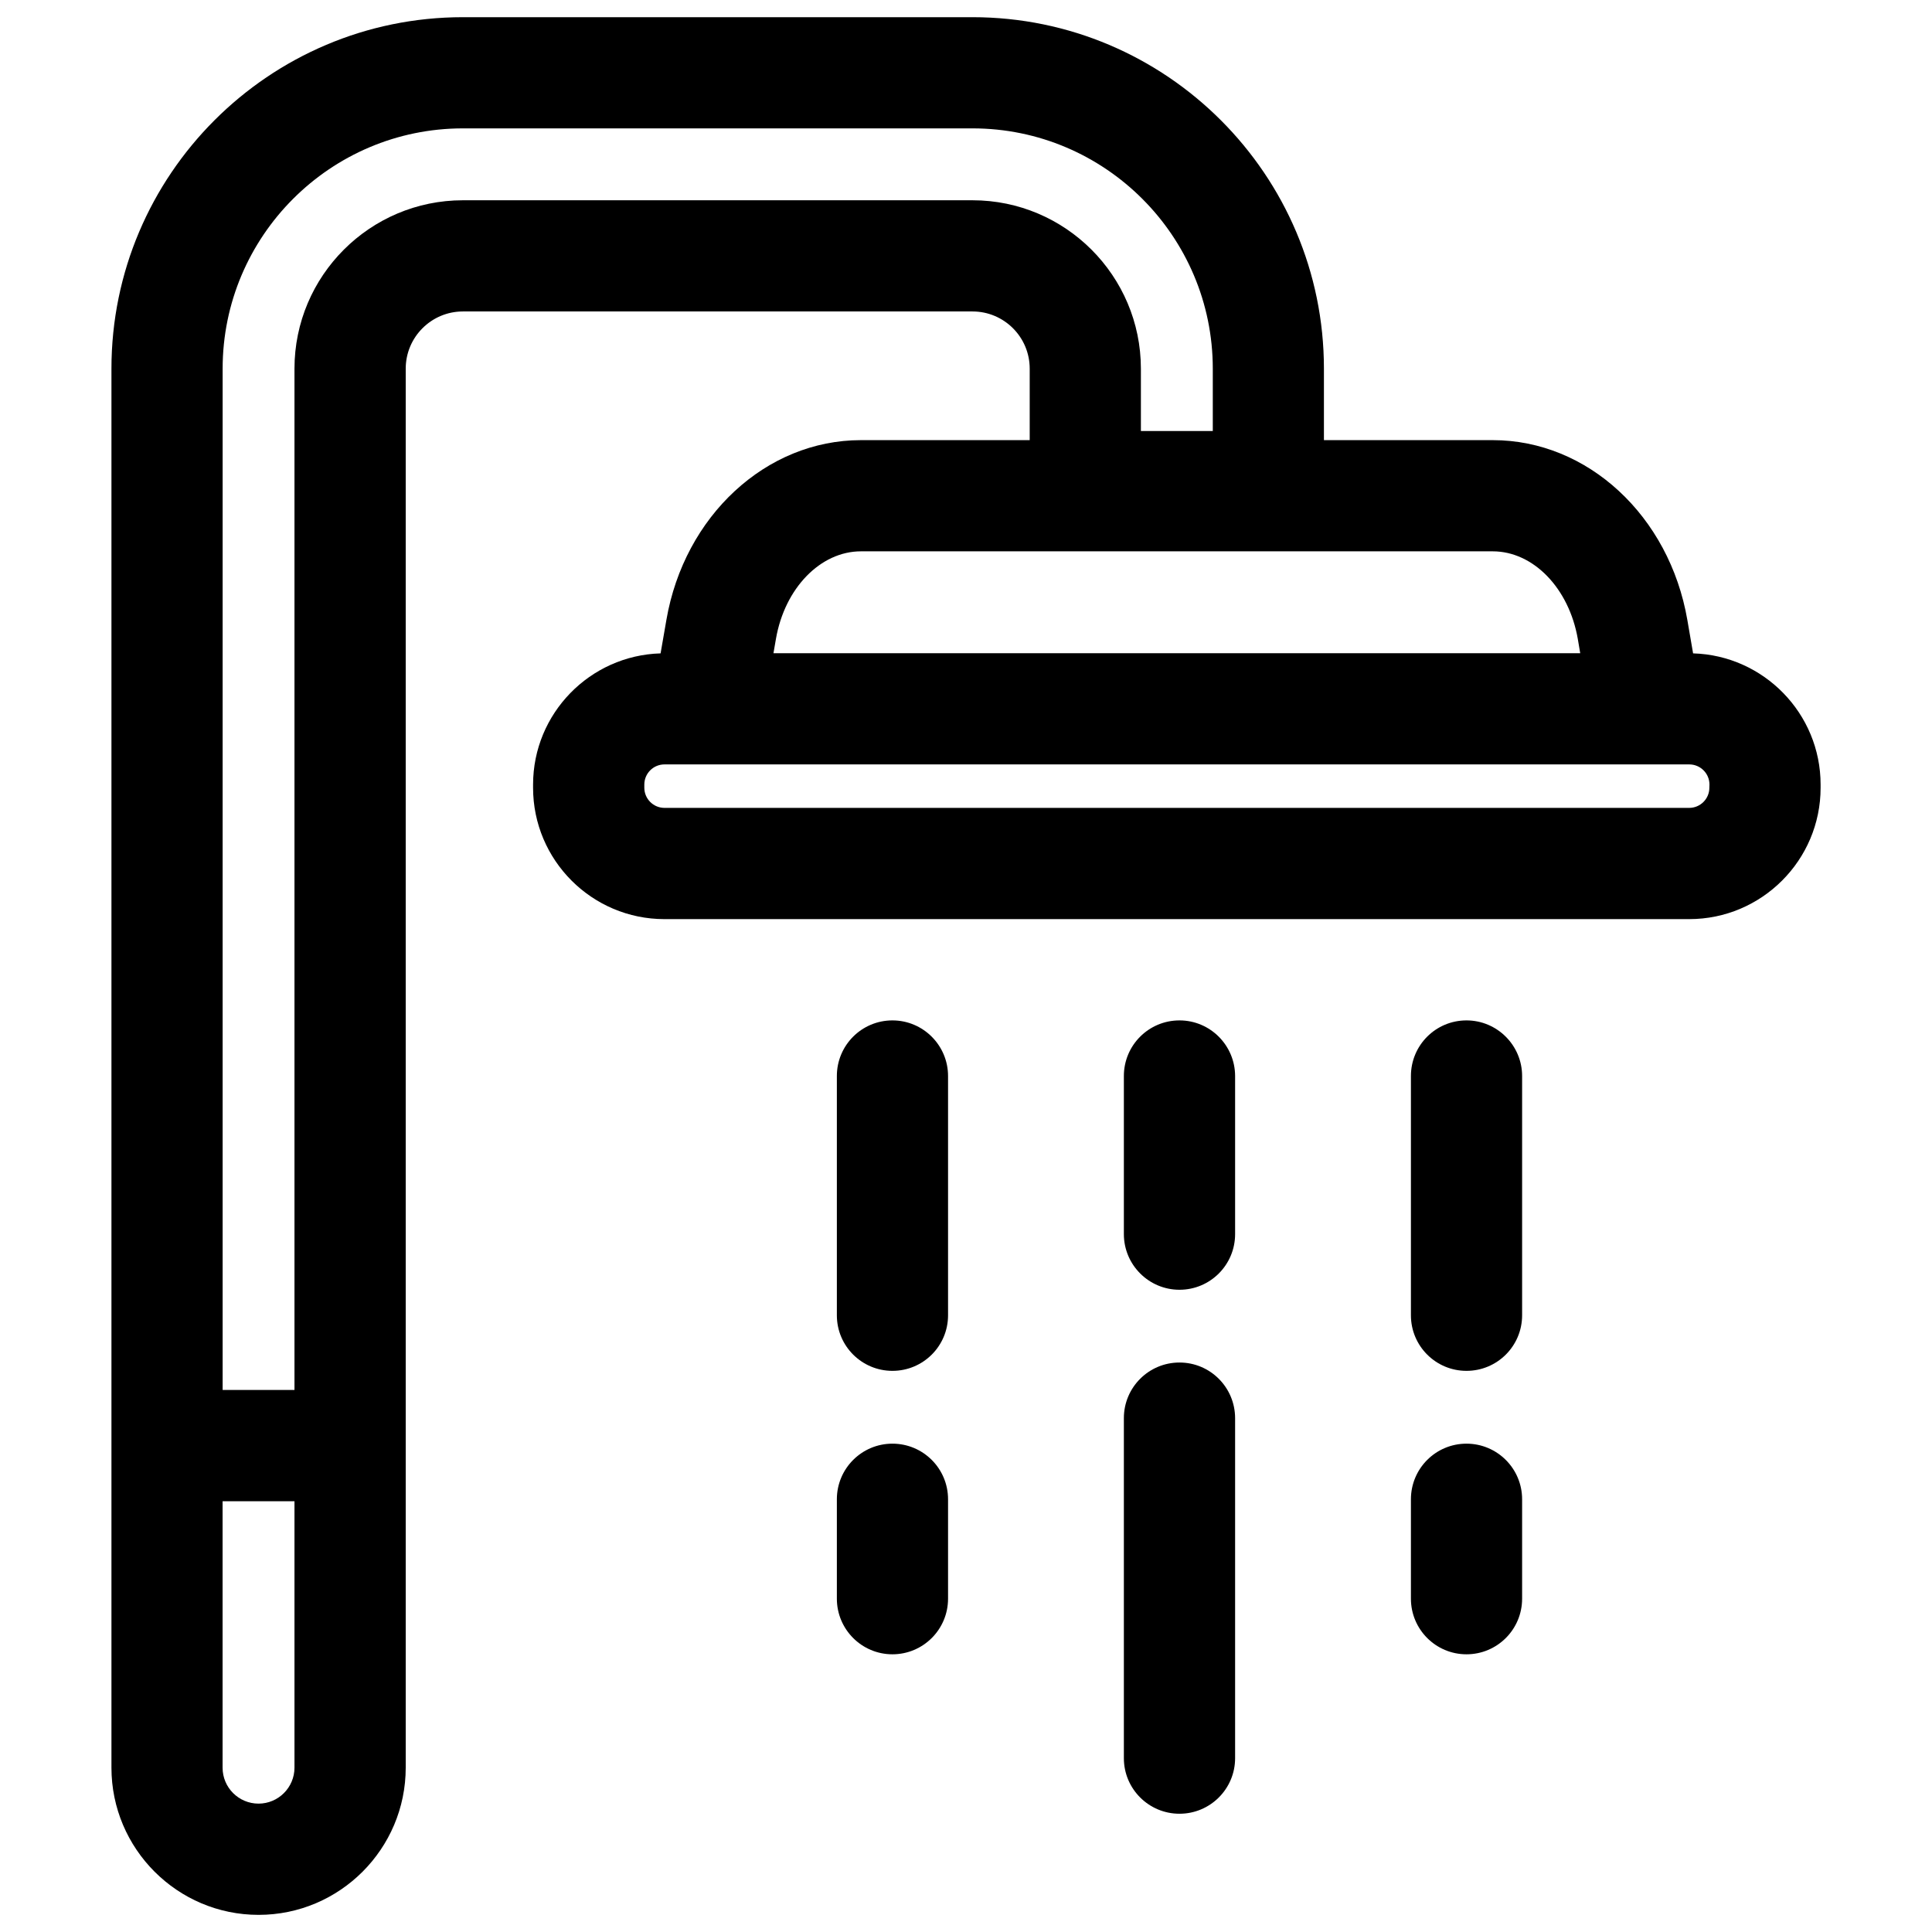 <?xml version="1.0" encoding="utf-8"?>
<!-- Generator: Adobe Illustrator 14.0.0, SVG Export Plug-In . SVG Version: 6.00 Build 43363)  -->
<!DOCTYPE svg PUBLIC "-//W3C//DTD SVG 1.1//EN" "http://www.w3.org/Graphics/SVG/1.1/DTD/svg11.dtd">
<svg version="1.1" id="Layer_1" xmlns="http://www.w3.org/2000/svg" xmlns:xlink="http://www.w3.org/1999/xlink" x="0px" y="0px"
	 width="38px" height="38px" viewBox="0 0 38 38" enable-background="new 0 0 38 38" xml:space="preserve">
<g>
	<path d="M23.199,20.07c-0.604,0-1.094,0.488-1.094,1.094v3.109c0,0.604,0.49,1.095,1.094,1.095s1.094-0.489,1.094-1.095v-3.109
		C24.292,20.561,23.803,20.07,23.199,20.07z"/>
	<path d="M23.199,26.799c-0.604,0-1.094,0.489-1.094,1.094v6.688c0,0.604,0.49,1.093,1.094,1.093s1.094-0.489,1.094-1.093v-6.688
		C24.292,27.288,23.803,26.799,23.199,26.799z"/>
	<path d="M17.553,20.07c-0.603,0-1.093,0.488-1.093,1.094v4.706c0,0.604,0.49,1.093,1.093,1.093c0.604,0,1.094-0.488,1.094-1.093
		v-4.706C18.647,20.561,18.157,20.07,17.553,20.07z"/>
	<path d="M17.553,28.395c-0.603,0-1.093,0.489-1.093,1.094v1.955c0,0.604,0.49,1.094,1.093,1.094c0.604,0,1.094-0.489,1.094-1.094
		v-1.955C18.647,28.884,18.157,28.395,17.553,28.395z"/>
	<path d="M28.844,20.07c-0.604,0-1.093,0.488-1.093,1.094v4.706c0,0.604,0.489,1.093,1.093,1.093s1.094-0.488,1.094-1.093v-4.706
		C29.938,20.561,29.447,20.07,28.844,20.07z"/>
	<path d="M28.844,28.395c-0.604,0-1.093,0.489-1.093,1.094v1.955c0,0.604,0.489,1.094,1.093,1.094s1.094-0.489,1.094-1.094v-1.955
		C29.938,28.884,29.447,28.395,28.844,28.395z"/>
	<path d="M33.301,12.851l-0.113-0.657c-0.354-2.05-1.963-3.537-3.826-3.537H26.04V7.251c0-3.812-3.101-6.913-6.913-6.913H9.105
		c-3.812,0-6.913,3.101-6.913,6.913v27.517c0,1.596,1.298,2.895,2.894,2.895s2.894-1.299,2.894-2.895V7.251
		c0-0.621,0.505-1.125,1.125-1.125h10.023c0.621,0,1.125,0.504,1.125,1.125v1.406h-3.321c-1.862,0-3.472,1.488-3.825,3.537
		l-0.114,0.657c-1.389,0.04-2.508,1.182-2.508,2.581v0.063c0,1.424,1.159,2.583,2.583,2.583h20.157c1.424,0,2.584-1.159,2.584-2.583
		v-0.063C35.809,14.033,34.689,12.891,33.301,12.851z M5.085,35.475c-0.39,0-0.707-0.316-0.707-0.707v-5.24h1.414v5.24
		C5.792,35.157,5.475,35.475,5.085,35.475z M19.128,3.939H9.105c-1.827,0-3.313,1.486-3.313,3.312v20.088H4.379V7.251
		c0-2.605,2.12-4.726,4.726-4.726h10.023c2.606,0,4.726,2.121,4.726,4.726v1.227h-1.414V7.251
		C22.439,5.425,20.954,3.939,19.128,3.939z M15.262,12.565c0.173-0.998,0.876-1.721,1.671-1.721h12.428
		c0.797,0,1.498,0.724,1.672,1.721l0.048,0.283H15.213L15.262,12.565z M33.621,15.494c0,0.218-0.178,0.396-0.396,0.396H13.069
		c-0.218,0-0.396-0.178-0.396-0.396v-0.063c0-0.219,0.178-0.396,0.396-0.396h20.158c0.217,0,0.396,0.177,0.396,0.396L33.621,15.494
		L33.621,15.494z"/>
</g>
</svg>
